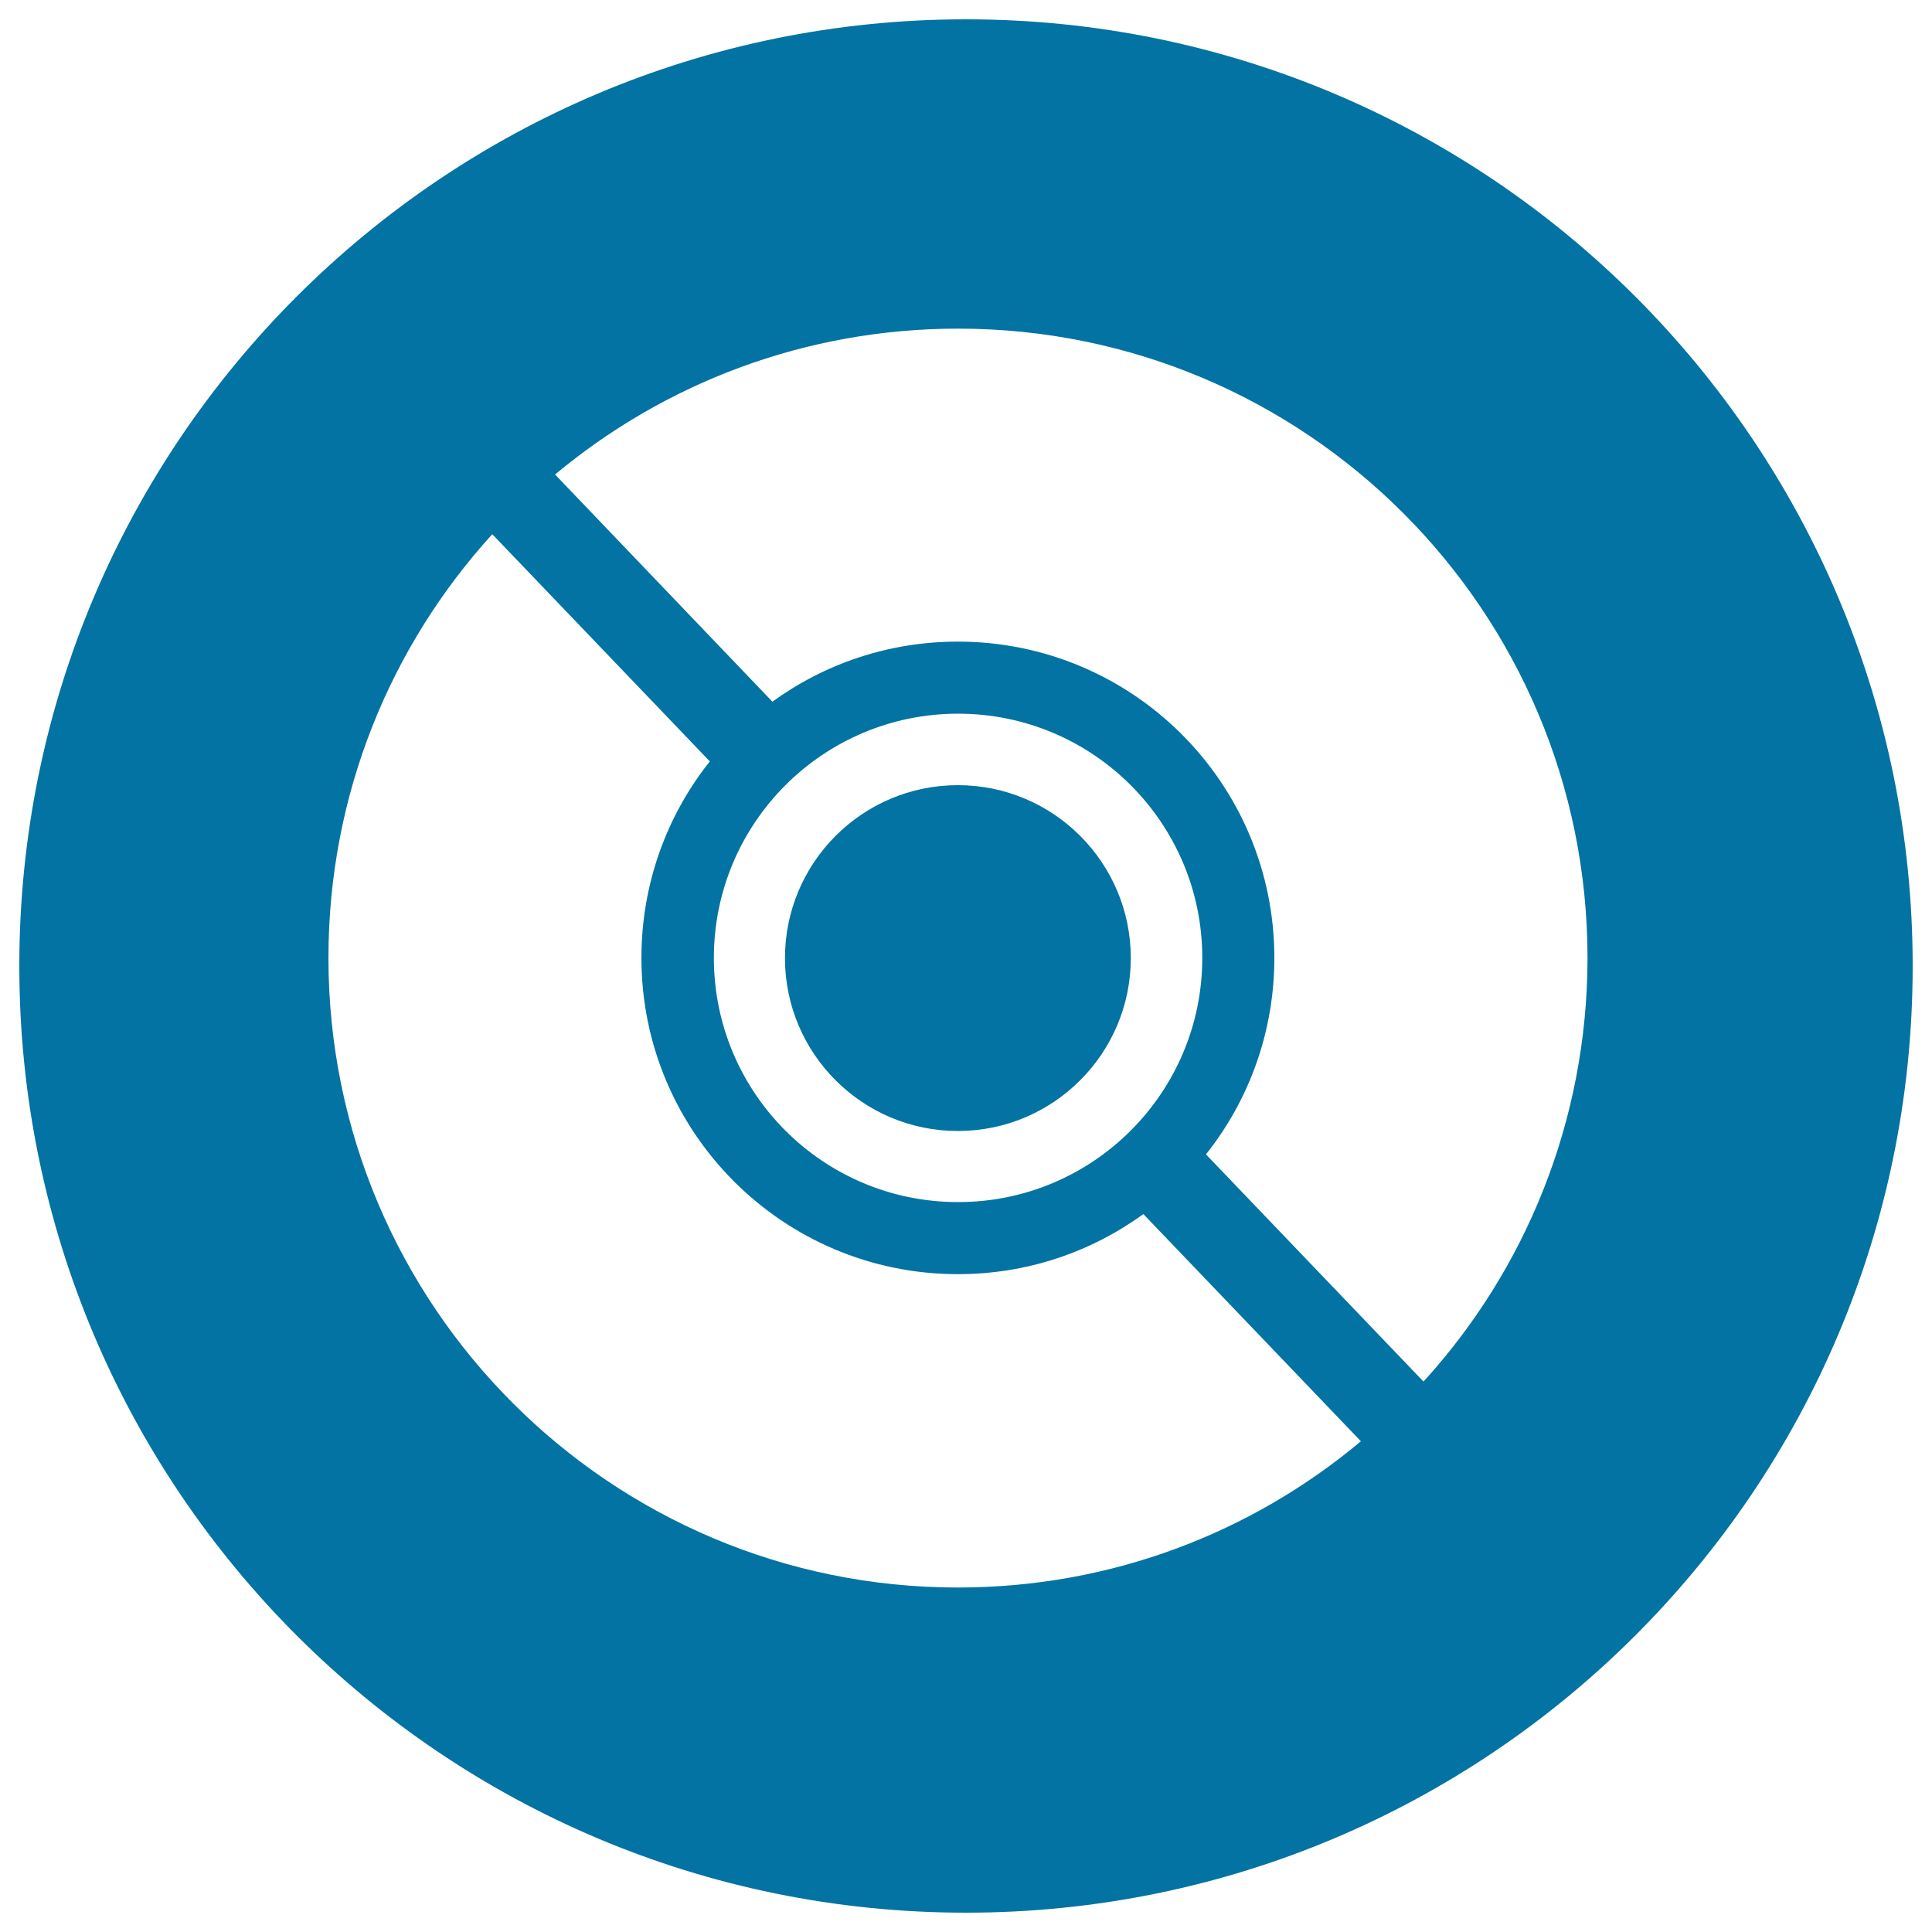 <svg xmlns="http://www.w3.org/2000/svg" viewBox="0 0 1000 1000" style="fill:#0273a2">
<title>Audio And Video SVG icon</title>
<path d="M500,10C229.4,10,10,229.4,10,500c0,270.6,219.4,490,490,490c270.6,0,490-219.4,490-490C990,229.4,770.6,10,500,10z M495.8,821.7C315.9,821.7,170,675.8,170,495.8c0-84.5,32.1-161.4,84.8-219.3l112.6,117.6c-22.2,27.9-35.4,63.3-35.4,101.7c0,90.4,73.3,163.7,163.8,163.7c35.9,0,69-11.5,96-31.1l112.6,117.6C647.9,793.3,575.2,821.7,495.8,821.7z M369.5,495.8c0-69.8,56.6-126.4,126.4-126.4c69.8,0,126.4,56.6,126.4,126.4c0,69.8-56.6,126.4-126.4,126.4C426,622.2,369.5,565.6,369.5,495.8z M736.8,715.1L624.2,597.5c22.2-27.9,35.4-63.3,35.4-101.7c0-90.4-73.3-163.7-163.8-163.7c-35.9,0-69,11.5-96,31.1L287.3,245.6c56.5-47.1,129.2-75.5,208.6-75.5c179.9,0,325.8,145.9,325.8,325.8C821.6,580.3,789.5,657.3,736.8,715.1z M495.8,585.4c49.4,0,89.5-40.1,89.5-89.5c0-49.4-40.1-89.5-89.5-89.5c-49.4,0-89.5,40.1-89.5,89.5C406.3,545.3,446.4,585.4,495.8,585.4z"/>
</svg>